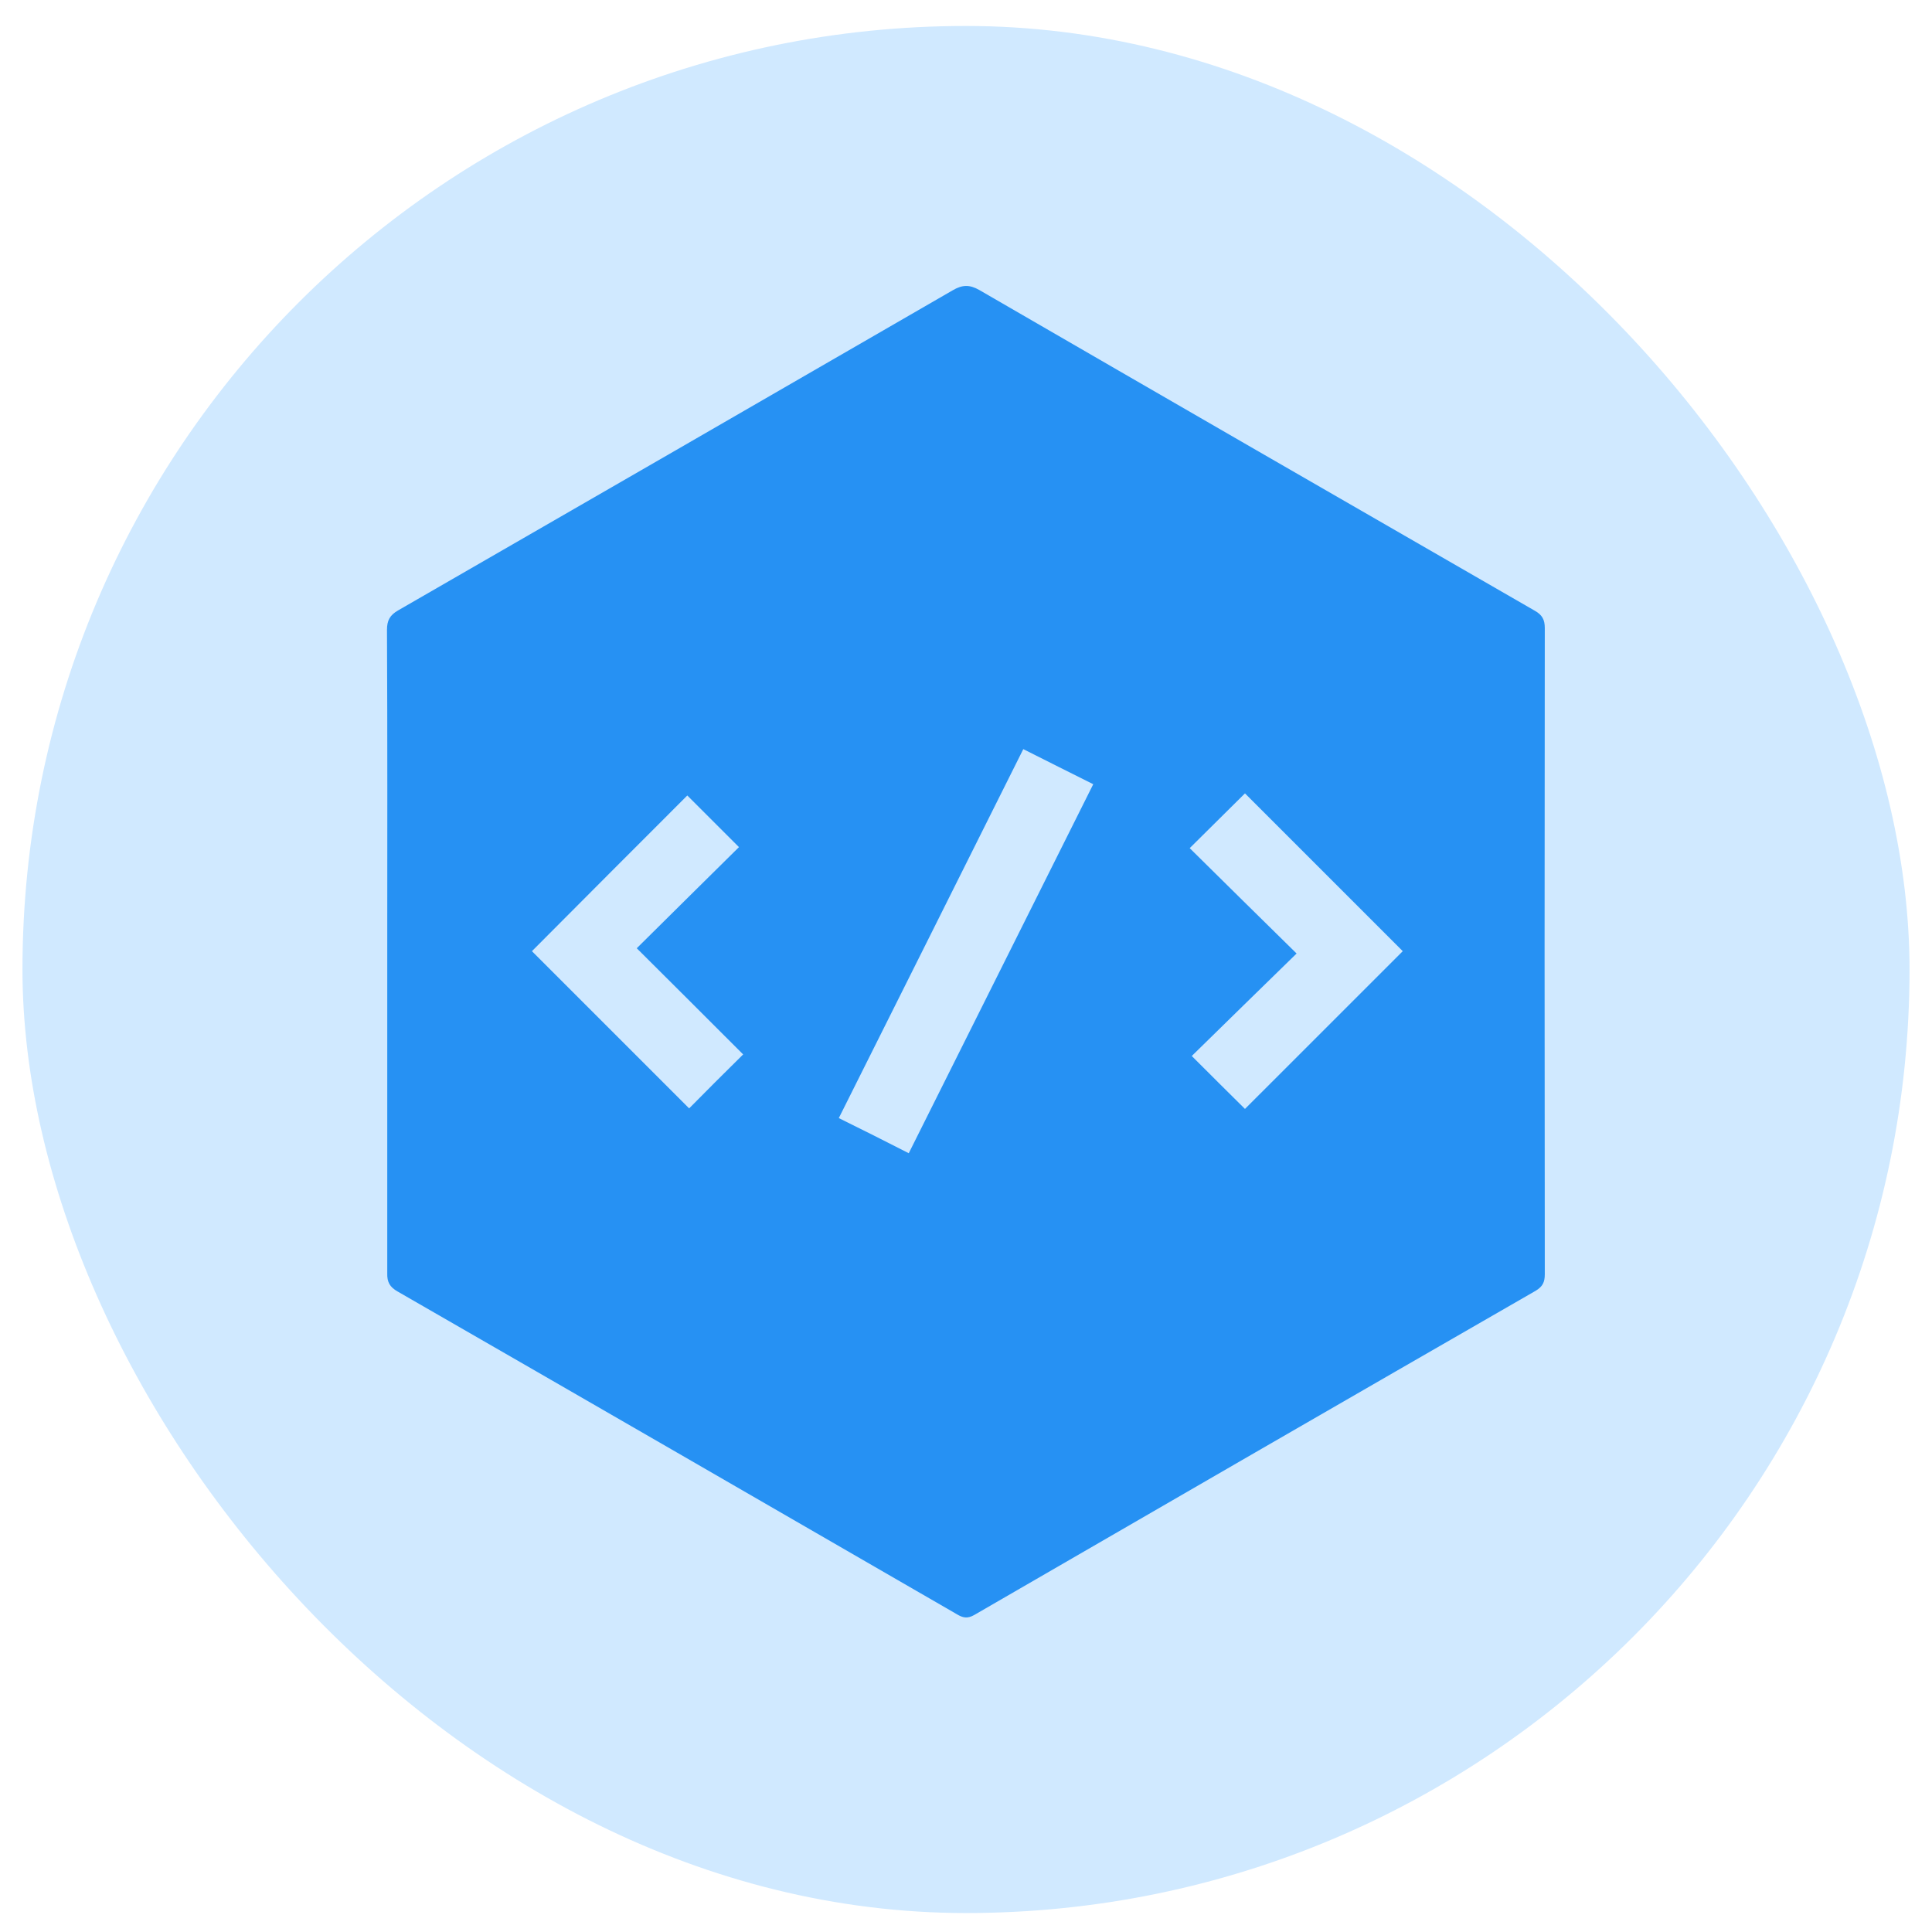 <svg width="43" height="43" viewBox="0 0 43 43" fill="none" xmlns="http://www.w3.org/2000/svg">
<g clip-path="url(#clip0_3260_283538)">
<path d="M42.5 0.578H0.5V42.578H42.5V0.578Z" fill="#D0E9FF"/>
<path d="M8.619 21.164C8.619 18.784 8.625 16.398 8.613 14.019C8.613 13.809 8.677 13.692 8.858 13.587C12.976 11.213 17.094 8.839 21.206 6.46C21.416 6.337 21.579 6.331 21.795 6.454C25.913 8.839 30.037 11.219 34.16 13.593C34.324 13.686 34.382 13.791 34.382 13.978C34.376 18.772 34.376 23.567 34.382 28.361C34.382 28.536 34.335 28.635 34.178 28.729C30.013 31.126 25.843 33.535 21.684 35.944C21.533 36.031 21.428 36.008 21.294 35.926C17.146 33.529 12.999 31.132 8.852 28.746C8.677 28.647 8.613 28.536 8.619 28.338C8.619 25.947 8.619 23.555 8.619 21.164ZM20.226 25.667C21.603 22.914 22.962 20.195 24.332 17.454C23.802 17.192 23.3 16.935 22.775 16.673C21.404 19.42 20.04 22.144 18.669 24.885C19.2 25.147 19.701 25.398 20.226 25.667ZM26.479 18.877C27.249 19.636 28.024 20.405 28.858 21.222C28.065 21.998 27.284 22.756 26.525 23.503C26.934 23.911 27.33 24.308 27.709 24.681C28.876 23.514 30.06 22.33 31.221 21.17C30.054 20.003 28.876 18.825 27.709 17.658C27.33 18.032 26.934 18.428 26.479 18.877ZM16.54 23.468C15.77 22.698 14.994 21.922 14.172 21.105C14.947 20.335 15.723 19.571 16.447 18.854C16.044 18.452 15.648 18.055 15.297 17.705C14.143 18.86 12.964 20.038 11.839 21.17C12.988 22.319 14.166 23.497 15.338 24.669C15.7 24.302 16.097 23.905 16.54 23.468Z" fill="#2691F3"/>
</g>
<defs>
<clipPath id="clip0_3260_283538">
<rect x="0.5" y="0.578" width="42" height="42" rx="21" fill="white"/>
</clipPath>
</defs>
</svg>

